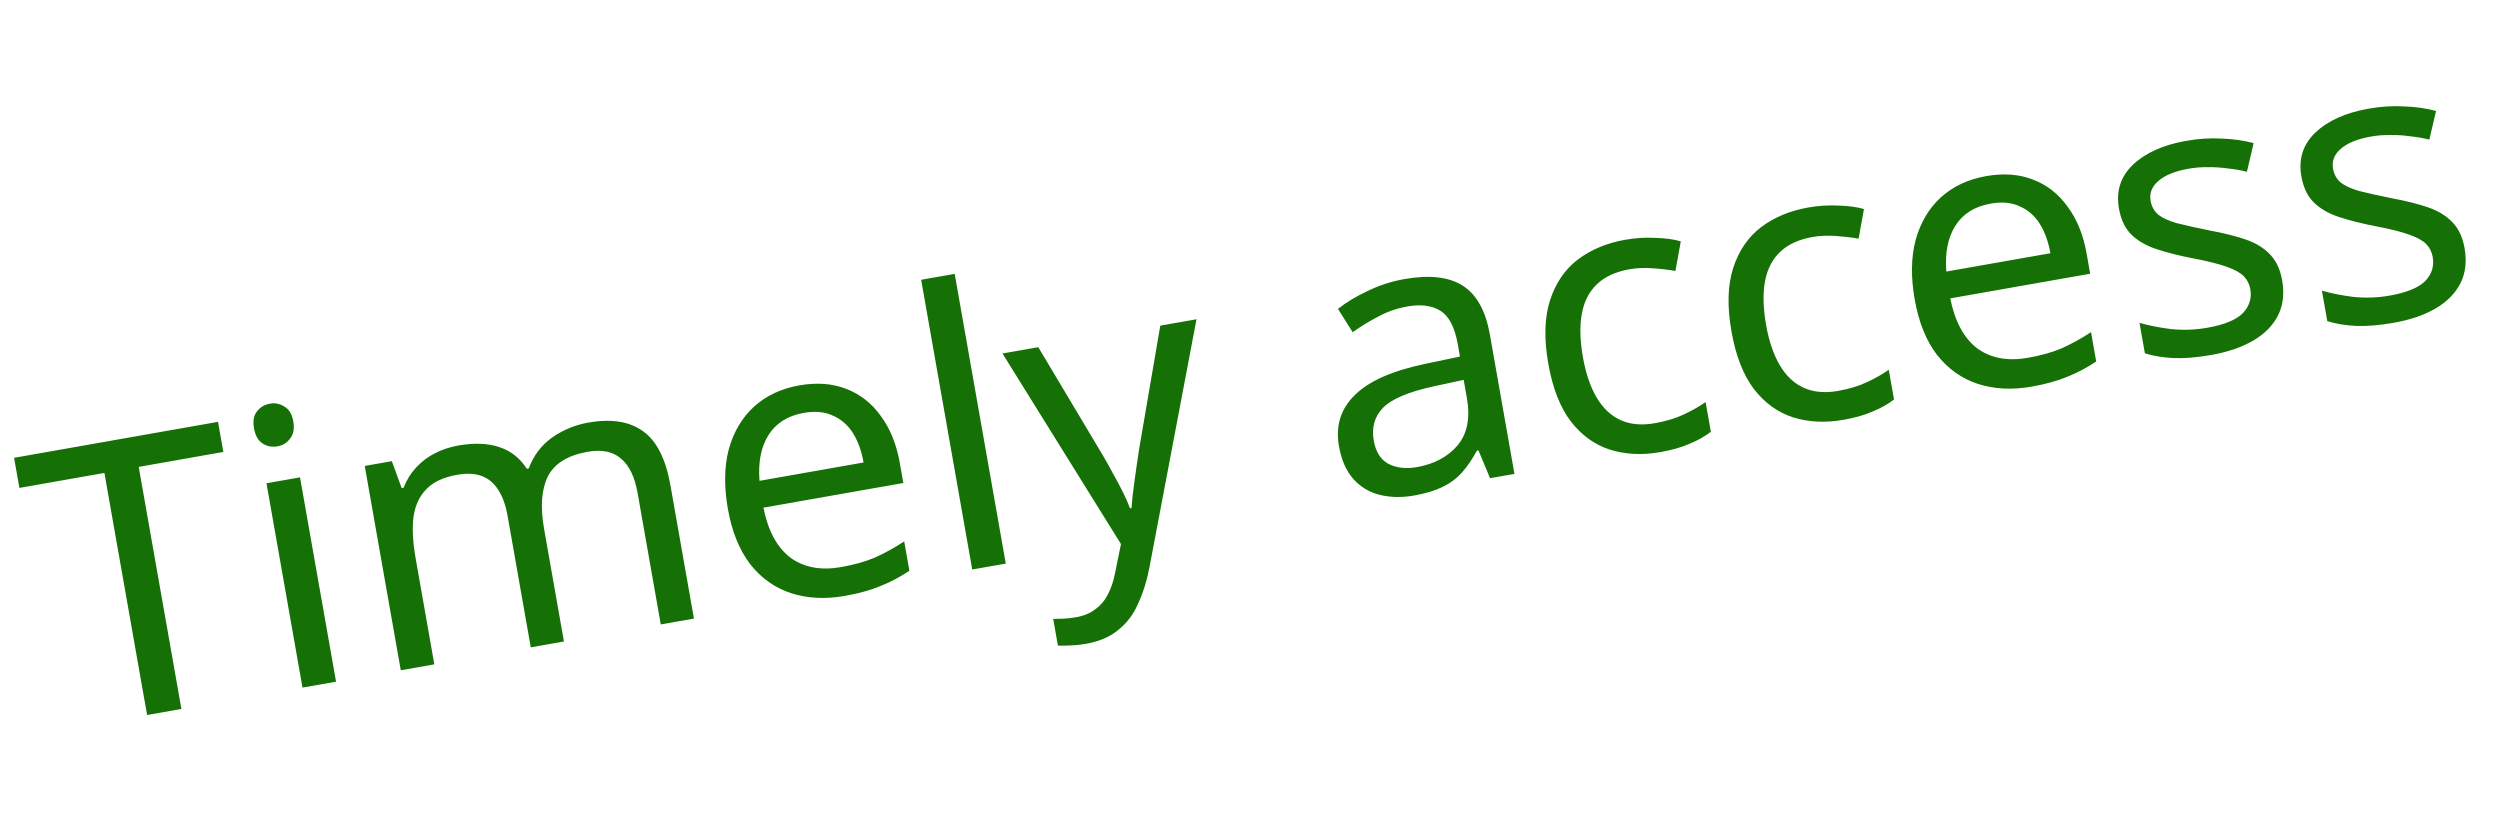 <svg width="155" height="51" viewBox="0 0 155 51" fill="none" xmlns="http://www.w3.org/2000/svg">
<path d="M11.247 43.955L9.12 44.33L6.473 29.322L1.202 30.251L0.873 28.384L13.518 26.154L13.847 28.021L8.6 28.947L11.247 43.955ZM18.601 29.596L20.835 42.264L18.755 42.631L16.521 29.963L18.601 29.596ZM16.747 25.024C17.062 24.969 17.357 25.03 17.633 25.209C17.921 25.37 18.105 25.678 18.186 26.135C18.264 26.576 18.196 26.93 17.983 27.195C17.785 27.457 17.529 27.616 17.214 27.672C16.867 27.733 16.556 27.674 16.281 27.495C16.006 27.316 15.829 27.006 15.751 26.565C15.671 26.108 15.73 25.756 15.931 25.509C16.128 25.247 16.4 25.085 16.747 25.024ZM36.47 26.201C37.904 25.948 39.041 26.13 39.881 26.745C40.718 27.345 41.281 28.464 41.569 30.103L43.024 38.352L40.968 38.714L39.53 30.56C39.355 29.567 39.01 28.857 38.496 28.427C37.997 27.995 37.307 27.857 36.424 28.013C35.195 28.23 34.375 28.74 33.965 29.543C33.57 30.344 33.492 31.422 33.731 32.777L34.964 39.773L32.908 40.136L31.47 31.981C31.354 31.32 31.162 30.785 30.895 30.377C30.625 29.953 30.282 29.665 29.865 29.511C29.448 29.357 28.94 29.332 28.341 29.438C27.49 29.588 26.852 29.887 26.428 30.336C26 30.769 25.736 31.343 25.635 32.06C25.55 32.773 25.595 33.627 25.77 34.619L26.928 41.19L24.848 41.557L22.614 28.888L24.293 28.592L24.904 30.263L25.022 30.243C25.212 29.754 25.471 29.335 25.8 28.985C26.141 28.616 26.535 28.319 26.983 28.093C27.431 27.868 27.907 27.711 28.411 27.622C29.388 27.45 30.23 27.48 30.937 27.713C31.66 27.943 32.235 28.394 32.662 29.066L32.78 29.045C33.078 28.245 33.559 27.608 34.222 27.134C34.902 26.657 35.651 26.346 36.47 26.201ZM49.554 23.894C50.642 23.703 51.613 23.775 52.468 24.111C53.34 24.445 54.056 25.009 54.619 25.804C55.194 26.58 55.583 27.543 55.786 28.693L56.007 29.946L47.333 31.475C47.617 32.903 48.173 33.935 48.999 34.569C49.839 35.184 50.889 35.381 52.15 35.159C52.953 35.017 53.65 34.821 54.239 34.571C54.842 34.302 55.449 33.968 56.061 33.567L56.382 35.387C55.786 35.785 55.184 36.102 54.576 36.339C53.97 36.592 53.234 36.795 52.368 36.948C51.17 37.159 50.064 37.102 49.048 36.778C48.048 36.451 47.203 35.852 46.514 34.983C45.837 34.095 45.375 32.949 45.128 31.547C44.883 30.16 44.902 28.93 45.184 27.857C45.482 26.781 46.001 25.902 46.742 25.219C47.498 24.533 48.435 24.091 49.554 23.894ZM49.831 25.6C48.838 25.775 48.107 26.237 47.638 26.986C47.182 27.716 46.999 28.658 47.089 29.812L53.541 28.674C53.413 27.95 53.192 27.339 52.877 26.842C52.562 26.345 52.149 25.987 51.639 25.769C51.143 25.531 50.54 25.475 49.831 25.6ZM62.358 34.943L60.278 35.309L57.111 17.346L59.191 16.98L62.358 34.943ZM62.153 21.916L64.374 21.525L68.387 28.25C68.62 28.648 68.834 29.032 69.029 29.404C69.241 29.773 69.435 30.137 69.612 30.495C69.786 30.838 69.935 31.178 70.059 31.513L70.154 31.497C70.179 31.086 70.238 30.547 70.332 29.881C70.423 29.199 70.522 28.515 70.628 27.831L71.938 20.191L74.183 19.795L71.266 35.175C71.105 36.016 70.871 36.764 70.564 37.419C70.276 38.087 69.868 38.631 69.341 39.048C68.832 39.479 68.168 39.767 67.348 39.912C66.97 39.978 66.635 40.013 66.343 40.016C66.054 40.034 65.803 40.038 65.59 40.027L65.298 38.372C65.477 38.373 65.687 38.369 65.929 38.358C66.187 38.346 66.45 38.315 66.717 38.268C67.206 38.182 67.607 38.014 67.92 37.764C68.252 37.526 68.513 37.212 68.704 36.821C68.898 36.446 69.041 36.014 69.134 35.527L69.5 33.732L62.153 21.916ZM87.087 17.301C88.631 17.028 89.833 17.166 90.693 17.713C91.553 18.26 92.114 19.274 92.375 20.755L93.896 29.382L92.383 29.648L91.665 27.923L91.57 27.94C91.288 28.46 90.978 28.913 90.64 29.298C90.314 29.664 89.912 29.962 89.433 30.193C88.97 30.421 88.383 30.597 87.674 30.723C86.918 30.856 86.209 30.843 85.547 30.683C84.901 30.521 84.356 30.195 83.912 29.704C83.466 29.198 83.167 28.52 83.017 27.669C82.795 26.408 83.12 25.352 83.994 24.499C84.864 23.631 86.326 22.983 88.379 22.556L90.517 22.106L90.384 21.35C90.198 20.294 89.84 19.601 89.311 19.272C88.782 18.943 88.1 18.852 87.264 19C86.603 19.116 85.99 19.33 85.428 19.64C84.862 19.935 84.342 20.254 83.866 20.598L82.953 19.151C83.452 18.754 84.061 18.386 84.781 18.048C85.499 17.694 86.267 17.445 87.087 17.301ZM88.893 23.952C87.329 24.293 86.278 24.738 85.741 25.288C85.22 25.834 85.031 26.509 85.172 27.313C85.297 28.022 85.602 28.505 86.085 28.761C86.585 29.014 87.174 29.081 87.851 28.961C88.922 28.772 89.761 28.324 90.368 27.616C90.971 26.892 91.165 25.915 90.948 24.686L90.748 23.552L88.893 23.952ZM102.932 28.032C101.813 28.229 100.772 28.177 99.809 27.876C98.862 27.572 98.052 26.984 97.378 26.111C96.72 25.236 96.259 24.05 95.995 22.553C95.72 20.994 95.757 19.679 96.104 18.611C96.452 17.542 97.027 16.701 97.829 16.089C98.646 15.474 99.622 15.066 100.757 14.866C101.403 14.752 102.038 14.713 102.661 14.749C103.282 14.77 103.799 14.841 104.21 14.964L103.876 16.802C103.473 16.726 103.008 16.67 102.482 16.633C101.955 16.596 101.471 16.616 101.03 16.694C100.179 16.844 99.51 17.149 99.023 17.609C98.535 18.068 98.22 18.676 98.077 19.433C97.934 20.189 97.956 21.095 98.142 22.151C98.32 23.159 98.605 23.994 98.998 24.656C99.391 25.318 99.887 25.783 100.487 26.051C101.086 26.319 101.788 26.382 102.592 26.24C103.285 26.118 103.879 25.94 104.374 25.706C104.885 25.47 105.343 25.211 105.748 24.928L106.073 26.772C105.686 27.067 105.243 27.316 104.742 27.518C104.26 27.733 103.657 27.904 102.932 28.032ZM114.288 26.03C113.169 26.227 112.128 26.175 111.165 25.874C110.218 25.569 109.408 24.981 108.734 24.109C108.076 23.234 107.615 22.048 107.351 20.551C107.076 18.991 107.113 17.677 107.46 16.608C107.808 15.54 108.383 14.699 109.185 14.086C110.002 13.471 110.978 13.063 112.113 12.864C112.759 12.749 113.394 12.711 114.017 12.747C114.638 12.767 115.155 12.839 115.566 12.961L115.232 14.799C114.829 14.724 114.364 14.668 113.838 14.631C113.311 14.594 112.828 14.614 112.386 14.692C111.535 14.842 110.866 15.147 110.379 15.606C109.891 16.066 109.576 16.674 109.433 17.43C109.29 18.186 109.312 19.093 109.498 20.148C109.676 21.157 109.961 21.992 110.354 22.654C110.747 23.315 111.243 23.78 111.843 24.048C112.442 24.316 113.144 24.379 113.948 24.238C114.641 24.115 115.235 23.938 115.73 23.704C116.241 23.468 116.699 23.208 117.104 22.926L117.429 24.769C117.042 25.065 116.599 25.314 116.098 25.516C115.616 25.73 115.013 25.902 114.288 26.03ZM123.138 10.919C124.225 10.728 125.196 10.8 126.052 11.137C126.923 11.47 127.64 12.035 128.202 12.829C128.778 13.605 129.167 14.568 129.37 15.718L129.591 16.971L120.917 18.5C121.201 19.929 121.756 20.96 122.583 21.594C123.423 22.209 124.473 22.406 125.733 22.184C126.537 22.042 127.234 21.846 127.823 21.596C128.426 21.327 129.033 20.993 129.644 20.593L129.965 22.412C129.369 22.81 128.767 23.127 128.159 23.364C127.554 23.617 126.818 23.82 125.951 23.973C124.754 24.184 123.647 24.128 122.631 23.803C121.631 23.476 120.787 22.877 120.097 22.008C119.421 21.12 118.959 19.975 118.712 18.572C118.467 17.186 118.486 15.956 118.768 14.883C119.065 13.806 119.584 12.927 120.325 12.244C121.082 11.558 122.019 11.117 123.138 10.919ZM123.414 12.625C122.422 12.8 121.691 13.262 121.222 14.011C120.766 14.741 120.582 15.684 120.672 16.837L127.125 15.7C126.997 14.975 126.775 14.364 126.46 13.867C126.145 13.37 125.733 13.013 125.223 12.794C124.726 12.556 124.123 12.5 123.414 12.625ZM141.494 17.382C141.638 18.201 141.554 18.923 141.242 19.547C140.929 20.171 140.42 20.691 139.714 21.108C139.007 21.525 138.134 21.825 137.094 22.008C136.212 22.164 135.435 22.228 134.764 22.2C134.109 22.169 133.515 22.071 132.982 21.905L132.649 20.014C133.197 20.177 133.845 20.307 134.593 20.402C135.354 20.479 136.105 20.453 136.846 20.322C137.901 20.136 138.636 19.836 139.051 19.421C139.462 18.991 139.618 18.493 139.518 17.925C139.463 17.61 139.326 17.342 139.108 17.12C138.89 16.899 138.531 16.702 138.029 16.531C137.544 16.357 136.856 16.185 135.965 16.017C135.09 15.847 134.333 15.655 133.695 15.443C133.056 15.231 132.54 14.932 132.147 14.546C131.754 14.16 131.497 13.621 131.375 12.928C131.186 11.856 131.473 10.953 132.237 10.217C133.017 9.478 134.115 8.984 135.534 8.734C136.306 8.598 137.036 8.55 137.726 8.591C138.429 8.613 139.095 8.707 139.725 8.872L139.308 10.652C138.933 10.555 138.54 10.486 138.126 10.445C137.726 10.386 137.323 10.36 136.918 10.366C136.51 10.357 136.101 10.388 135.692 10.46C134.841 10.611 134.212 10.868 133.805 11.232C133.411 11.578 133.256 11.987 133.339 12.459C133.4 12.806 133.555 13.087 133.805 13.303C134.051 13.504 134.432 13.68 134.946 13.833C135.473 13.968 136.167 14.122 137.026 14.295C137.882 14.453 138.622 14.639 139.245 14.854C139.868 15.069 140.369 15.379 140.749 15.783C141.126 16.172 141.374 16.705 141.494 17.382ZM152.804 15.388C152.948 16.207 152.864 16.929 152.552 17.552C152.239 18.176 151.73 18.697 151.024 19.114C150.317 19.531 149.444 19.831 148.404 20.014C147.522 20.17 146.745 20.234 146.074 20.206C145.419 20.175 144.825 20.077 144.292 19.911L143.958 18.02C144.507 18.183 145.155 18.312 145.903 18.408C146.664 18.485 147.415 18.458 148.156 18.328C149.211 18.142 149.946 17.841 150.361 17.427C150.772 16.997 150.928 16.498 150.828 15.931C150.773 15.616 150.636 15.348 150.418 15.126C150.2 14.905 149.841 14.708 149.339 14.537C148.854 14.362 148.165 14.191 147.275 14.023C146.4 13.853 145.643 13.661 145.005 13.449C144.366 13.236 143.85 12.937 143.457 12.552C143.064 12.166 142.807 11.627 142.685 10.933C142.496 9.862 142.783 8.958 143.547 8.222C144.326 7.484 145.425 6.99 146.843 6.739C147.616 6.603 148.346 6.556 149.036 6.597C149.738 6.619 150.405 6.713 151.035 6.878L150.618 8.657C150.243 8.561 149.849 8.492 149.436 8.451C149.036 8.392 148.633 8.365 148.228 8.372C147.82 8.363 147.411 8.394 147.002 8.466C146.151 8.616 145.522 8.873 145.115 9.238C144.721 9.583 144.566 9.992 144.649 10.465C144.71 10.812 144.865 11.093 145.115 11.309C145.361 11.509 145.742 11.686 146.256 11.839C146.783 11.973 147.477 12.127 148.336 12.301C149.192 12.459 149.932 12.645 150.555 12.86C151.177 13.075 151.679 13.385 152.059 13.789C152.436 14.177 152.684 14.71 152.804 15.388Z" fill="#157106"/>
</svg>
